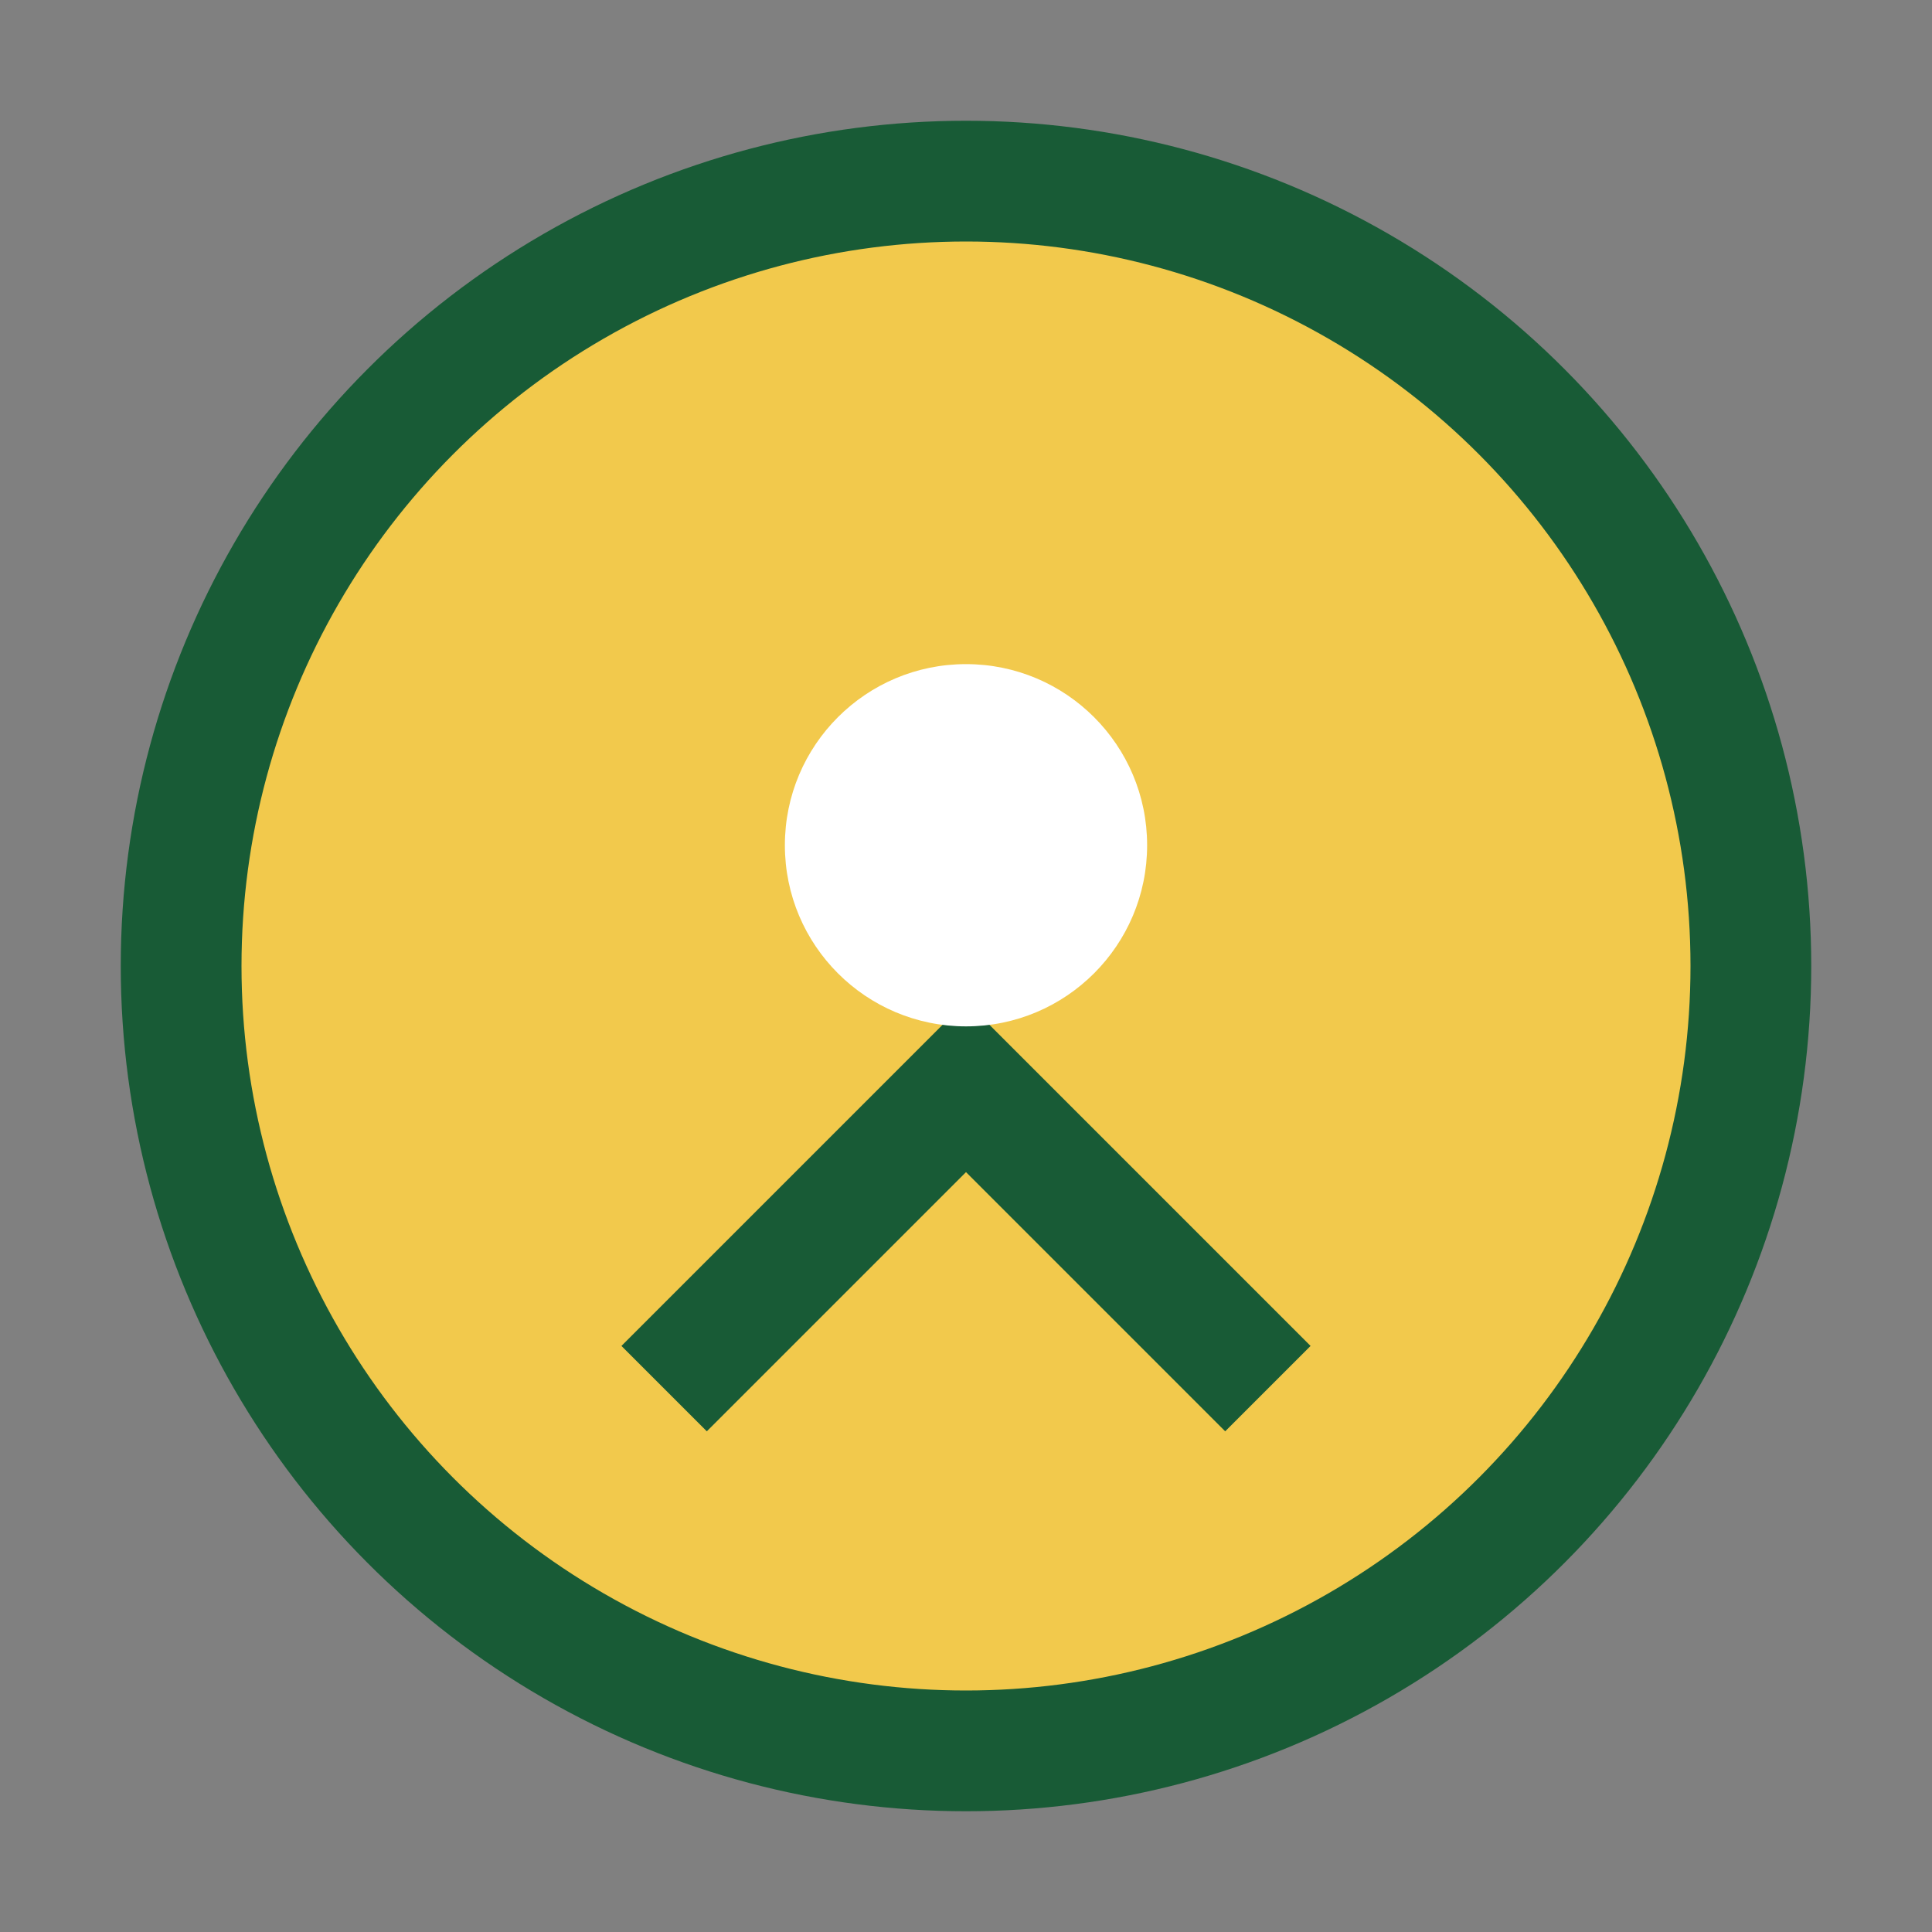 <?xml version="1.0" encoding="UTF-8"?>
<svg xmlns="http://www.w3.org/2000/svg" width="32" height="32" viewBox="0 0 32 32"><rect x="0" y="0" width="32" height="32" fill="#808080" stroke="none"/><circle cx="16" cy="16" r="13" fill="#F2C94C" stroke="#185B36" stroke-width="2"/><path d="M11 23l5-5 5 5" stroke="#185B36" stroke-width="2" fill="none"/><circle cx="16" cy="14" r="3" fill="#FFFFFF"/></svg>